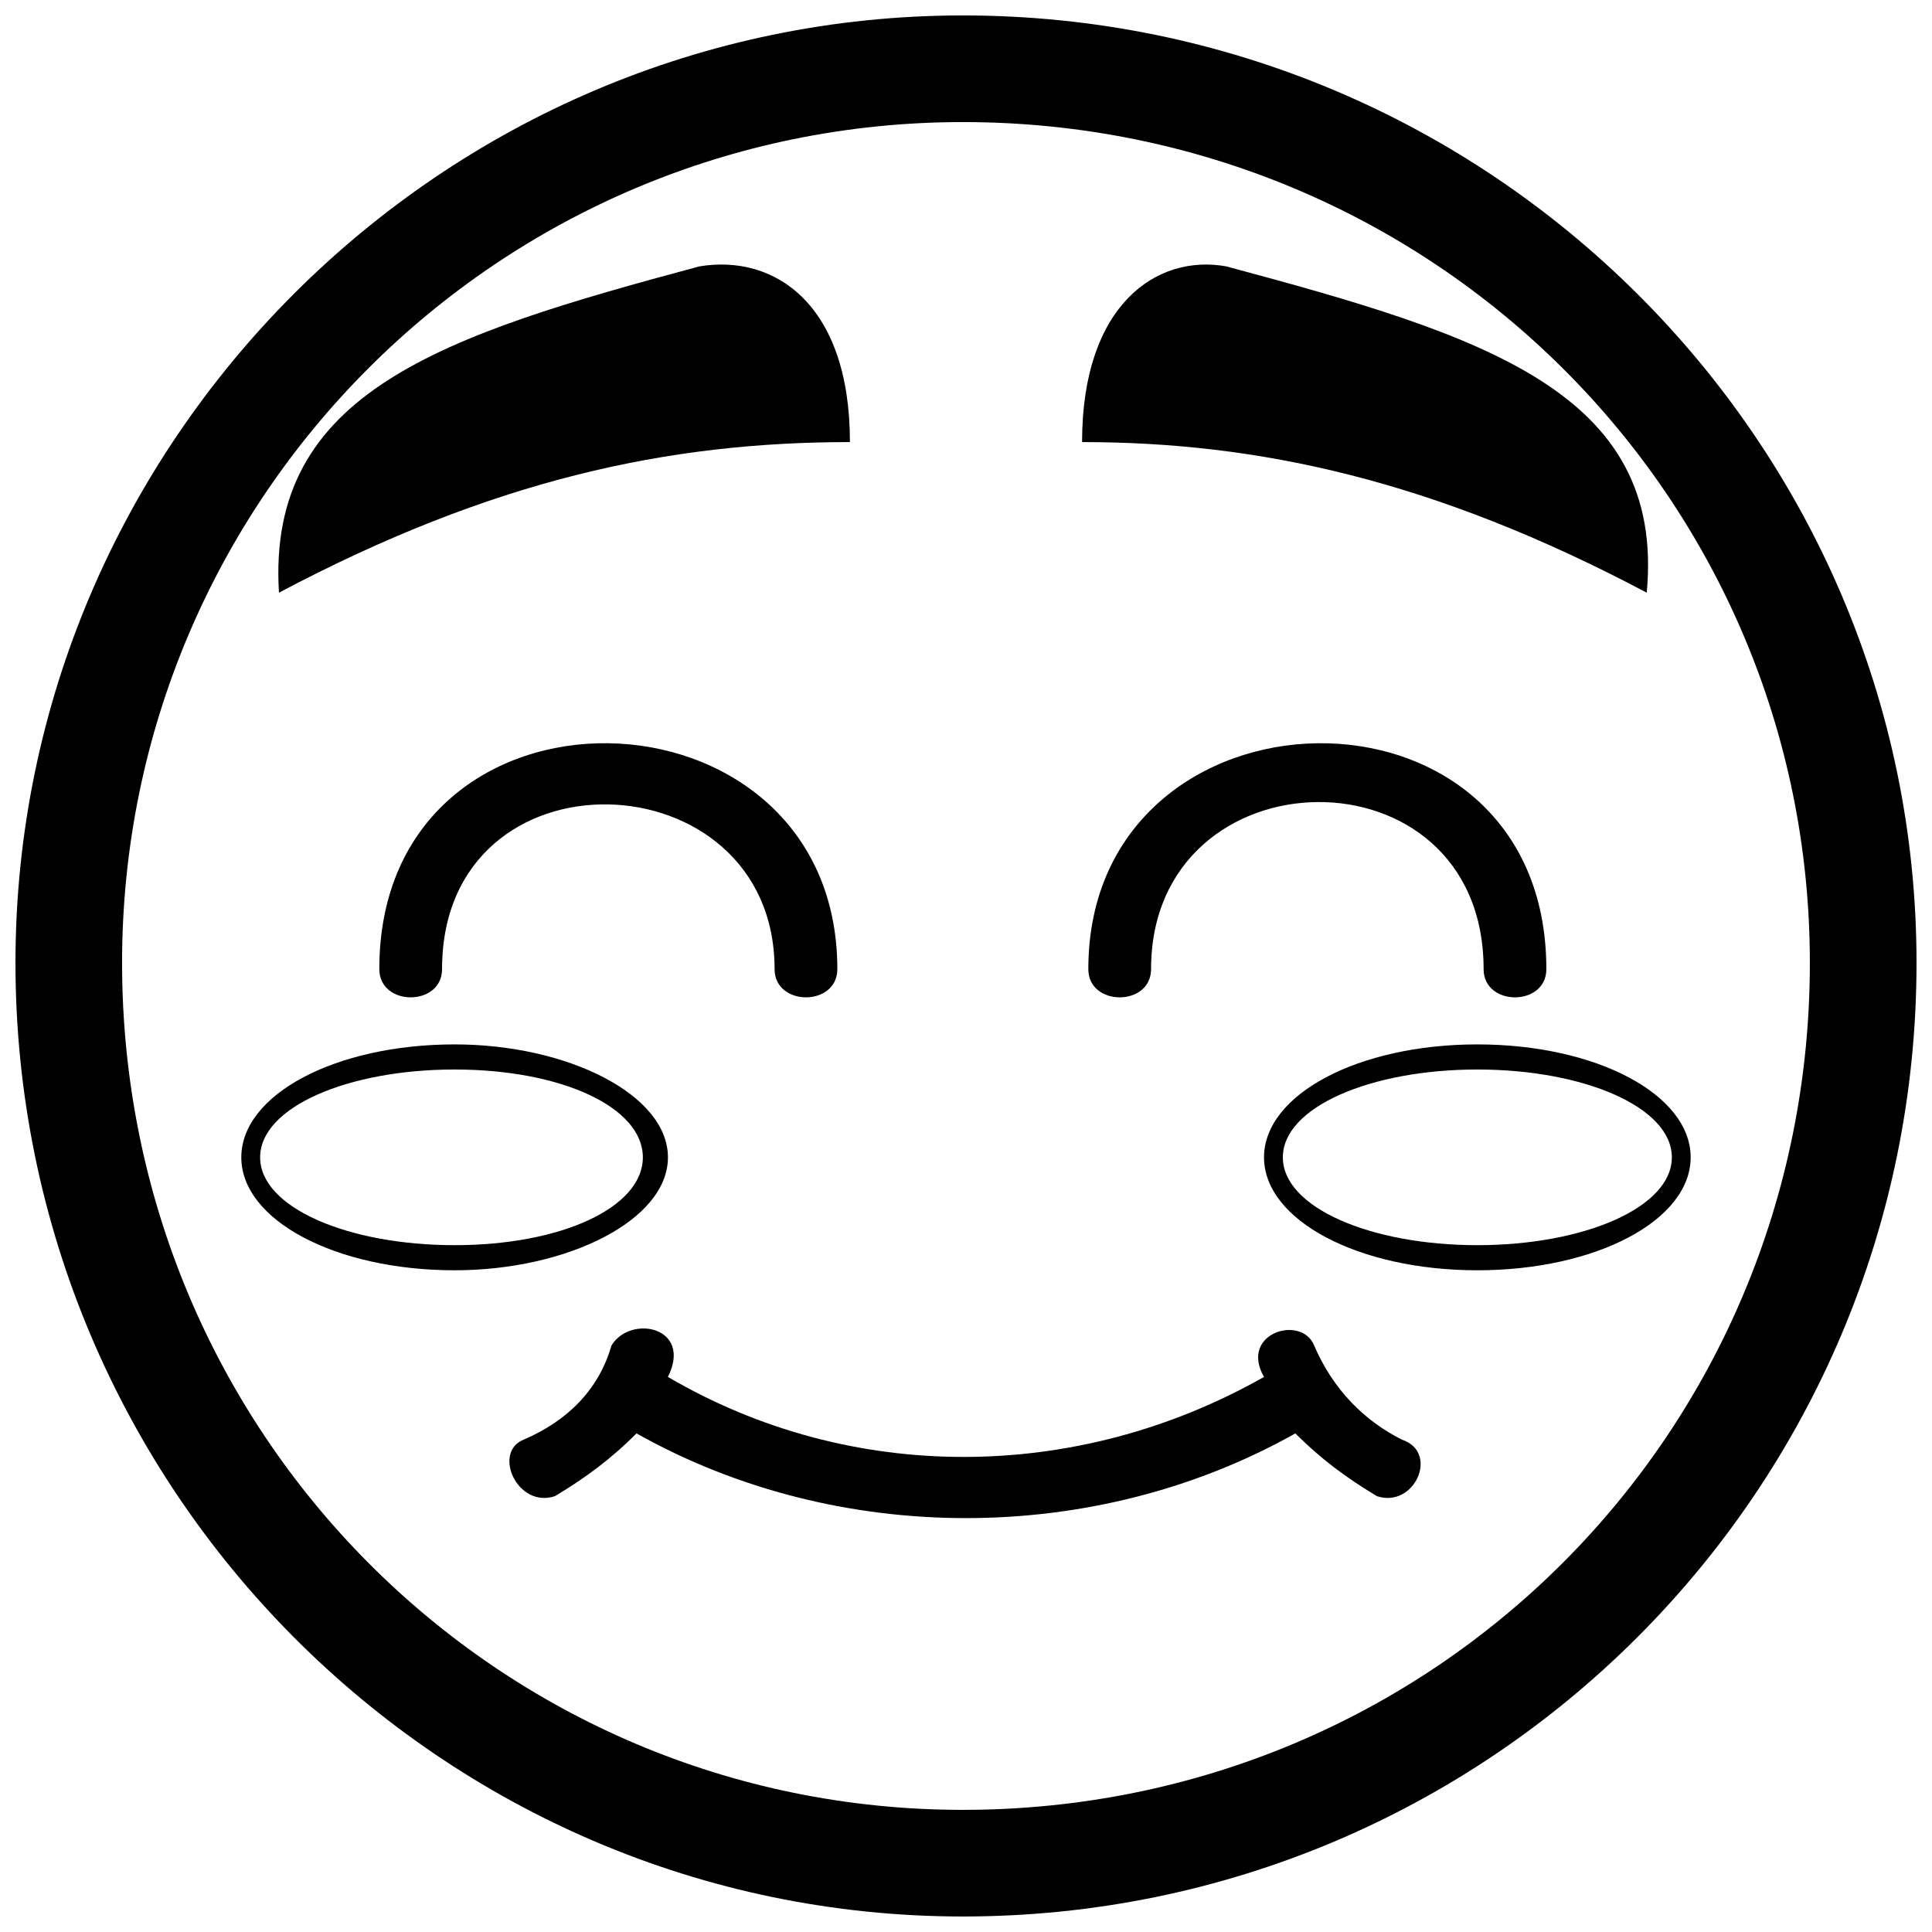 <?xml version="1.0" encoding="UTF-8"?>
<!-- Uploaded to: ICON Repo, www.svgrepo.com, Generator: ICON Repo Mixer Tools -->
<svg width="800px" height="800px" version="1.1" viewBox="144 144 512 512" xmlns="http://www.w3.org/2000/svg">
 <defs>
  <clipPath id="a">
   <path d="m148.09 148.09h503.81v503.81h-503.81z"/>
  </clipPath>
 </defs>
 <g clip-path="url(#a)">
  <path d="m399.17 148.09c-138.01 0-251.07 113.07-251.07 251.07 0 139.67 113.07 252.73 251.07 252.73 139.67 0 252.73-113.07 252.73-252.73 0-138.01-113.07-251.07-252.73-251.07zm-69.836 66.508c19.953-3.324 39.906 9.977 39.906 46.559-48.219 0-94.777 9.977-151.31 39.906-3.324-53.207 43.23-68.172 111.4-86.461zm139.67 0c-18.289-3.324-38.242 9.977-38.242 46.559 46.559 0 93.113 9.977 149.64 39.906 4.988-53.207-43.23-68.172-111.4-86.461zm66.508 206.18c-31.594 0-56.531 13.301-56.531 29.93 0 16.629 24.941 29.93 56.531 29.93 31.594 0 56.531-13.301 56.531-29.93 0-16.629-24.941-29.93-56.531-29.93zm0 6.652c-28.266 0-51.543 9.977-51.543 23.277 0 13.301 23.277 23.277 51.543 23.277s51.543-9.977 51.543-23.277c0-13.301-23.277-23.277-51.543-23.277zm18.289-26.605c0 9.977-16.629 9.977-16.629 0 0-59.859-88.125-58.195-88.125 0 0 9.977-16.629 9.977-16.629 0 0-78.148 121.38-81.473 121.38 0zm-289.32 19.953c29.93 0 56.531 13.301 56.531 29.93 0 16.629-26.605 29.93-56.531 29.93-31.594 0-56.531-13.301-56.531-29.93 0-16.629 24.941-29.93 56.531-29.93zm0 6.652c28.266 0 49.883 9.977 49.883 23.277 0 13.301-21.617 23.277-49.883 23.277s-51.543-9.977-51.543-23.277c0-13.301 23.277-23.277 51.543-23.277zm56.531 81.473c48.219 28.266 108.08 28.266 157.96 0-6.652-11.641 9.977-16.629 13.301-8.312 4.988 11.641 13.301 19.953 23.277 24.941 9.977 3.324 3.324 18.289-6.652 14.965-8.312-4.988-14.965-9.977-21.617-16.629-53.207 29.93-121.38 29.93-174.59 0-6.652 6.652-13.301 11.641-21.617 16.629-9.977 3.324-16.629-11.641-8.312-14.965 11.641-4.988 19.953-13.301 23.277-24.941 4.988-8.312 21.617-4.988 14.965 8.312zm-59.859-108.08c0 9.977-16.629 9.977-16.629 0 0-81.473 121.38-78.148 121.38 0 0 9.977-16.629 9.977-16.629 0 0-56.531-88.125-59.859-88.125 0zm138.01-224.47c-123.04 0-222.81 99.766-222.81 222.81 0 124.71 99.766 224.47 222.81 224.47 124.71 0 224.47-99.766 224.47-224.47 0-123.04-99.766-222.81-224.47-222.81z" fill-rule="evenodd"/>
 </g>
</svg>